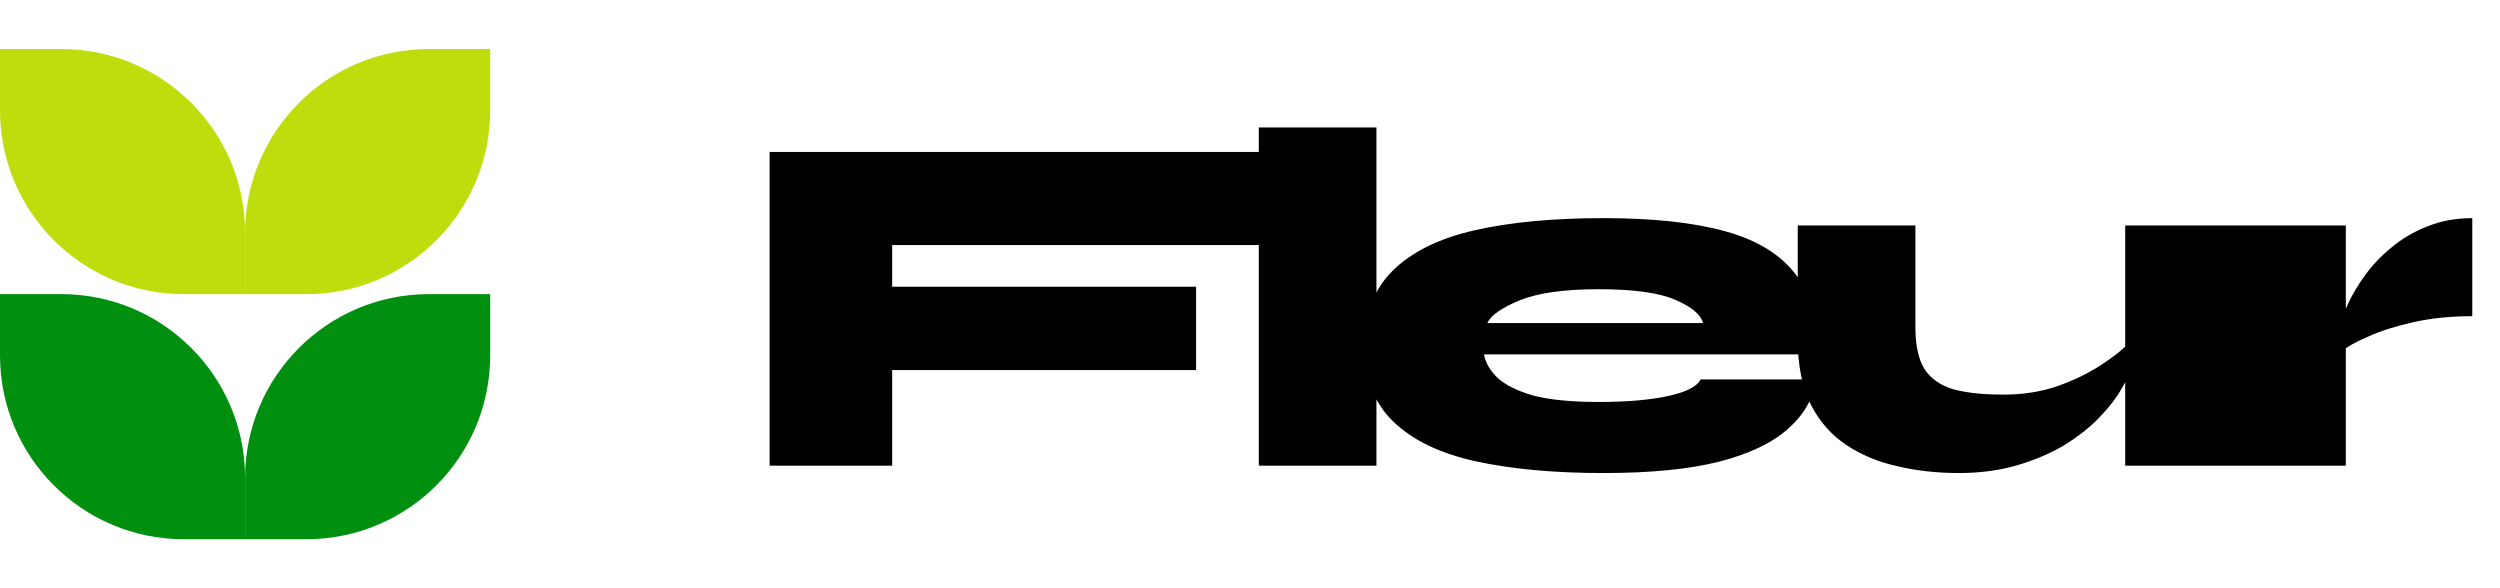 <svg width="102" height="24" viewBox="0 0 102 24" fill="none" xmlns="http://www.w3.org/2000/svg">
<path d="M10 19.5C10 15.358 13.358 12 17.5 12H20V14.5C20 18.642 16.642 22 12.5 22H10V19.5Z" fill="#008F0E"/>
<path d="M10 9.5C10 5.358 13.358 2 17.5 2H20V4.5C20 8.642 16.642 12 12.5 12H10V9.5Z" fill="#BFDC0D"/>
<path d="M10 9.5C10 5.358 6.642 2 2.5 2H0V4.5C0 8.642 3.358 12 7.5 12H10V9.5Z" fill="#BFDC0D"/>
<path d="M10 19.5C10 15.358 6.642 12 2.5 12H0V14.5C0 18.642 3.358 22 7.5 22H10V19.5Z" fill="#008F0E"/>
<path d="M51.56 6.2V10H36.4V11.7H48.8V15.1H36.4V19H31.4V6.2H51.56ZM51.359 5.2H56.159V19H51.359V5.2ZM69.386 15.48H74.106C73.986 16.253 73.599 16.927 72.946 17.5C72.306 18.073 71.366 18.52 70.126 18.84C68.899 19.147 67.332 19.3 65.426 19.3C63.412 19.3 61.672 19.14 60.206 18.82C58.752 18.5 57.632 17.96 56.846 17.2C56.059 16.44 55.666 15.413 55.666 14.12C55.666 12.84 56.046 11.82 56.806 11.06C57.579 10.287 58.692 9.733 60.146 9.4C61.599 9.067 63.359 8.9 65.426 8.9C67.452 8.9 69.112 9.08 70.406 9.44C71.699 9.8 72.652 10.387 73.266 11.2C73.879 12 74.172 13.087 74.146 14.46H60.546C60.612 14.807 60.799 15.127 61.106 15.42C61.426 15.713 61.912 15.953 62.566 16.14C63.232 16.313 64.119 16.4 65.226 16.4C66.372 16.4 67.312 16.32 68.046 16.16C68.792 16 69.239 15.773 69.386 15.48ZM65.226 11.8C63.812 11.8 62.732 11.953 61.986 12.26C61.252 12.567 60.819 12.873 60.686 13.18H69.486C69.392 12.833 69.019 12.52 68.366 12.24C67.712 11.947 66.666 11.8 65.226 11.8ZM91.508 19H86.708V9.2H91.508V19ZM86.908 13.94L86.948 14.9C86.908 15.18 86.775 15.507 86.548 15.88C86.335 16.253 86.035 16.64 85.648 17.04C85.262 17.44 84.788 17.813 84.228 18.16C83.668 18.493 83.028 18.767 82.308 18.98C81.588 19.193 80.788 19.3 79.908 19.3C79.028 19.3 78.195 19.207 77.408 19.02C76.622 18.847 75.922 18.553 75.308 18.14C74.695 17.727 74.215 17.173 73.868 16.48C73.522 15.773 73.348 14.893 73.348 13.84V9.2H78.148V13.34C78.148 14.073 78.268 14.64 78.508 15.04C78.762 15.44 79.155 15.72 79.688 15.88C80.222 16.027 80.908 16.1 81.748 16.1C82.535 16.1 83.262 15.987 83.928 15.76C84.608 15.52 85.202 15.233 85.708 14.9C86.228 14.567 86.628 14.247 86.908 13.94ZM90.909 9.2H95.709V19H90.909V9.2ZM100.869 12.9C100.003 12.9 99.209 12.98 98.489 13.14C97.769 13.3 97.156 13.493 96.649 13.72C96.143 13.933 95.763 14.147 95.509 14.36L95.469 13.4C95.509 13.12 95.616 12.793 95.789 12.42C95.963 12.033 96.196 11.64 96.489 11.24C96.783 10.827 97.143 10.447 97.569 10.1C97.996 9.74 98.483 9.453 99.029 9.24C99.589 9.013 100.203 8.9 100.869 8.9V12.9Z" fill="black"/>
</svg>
